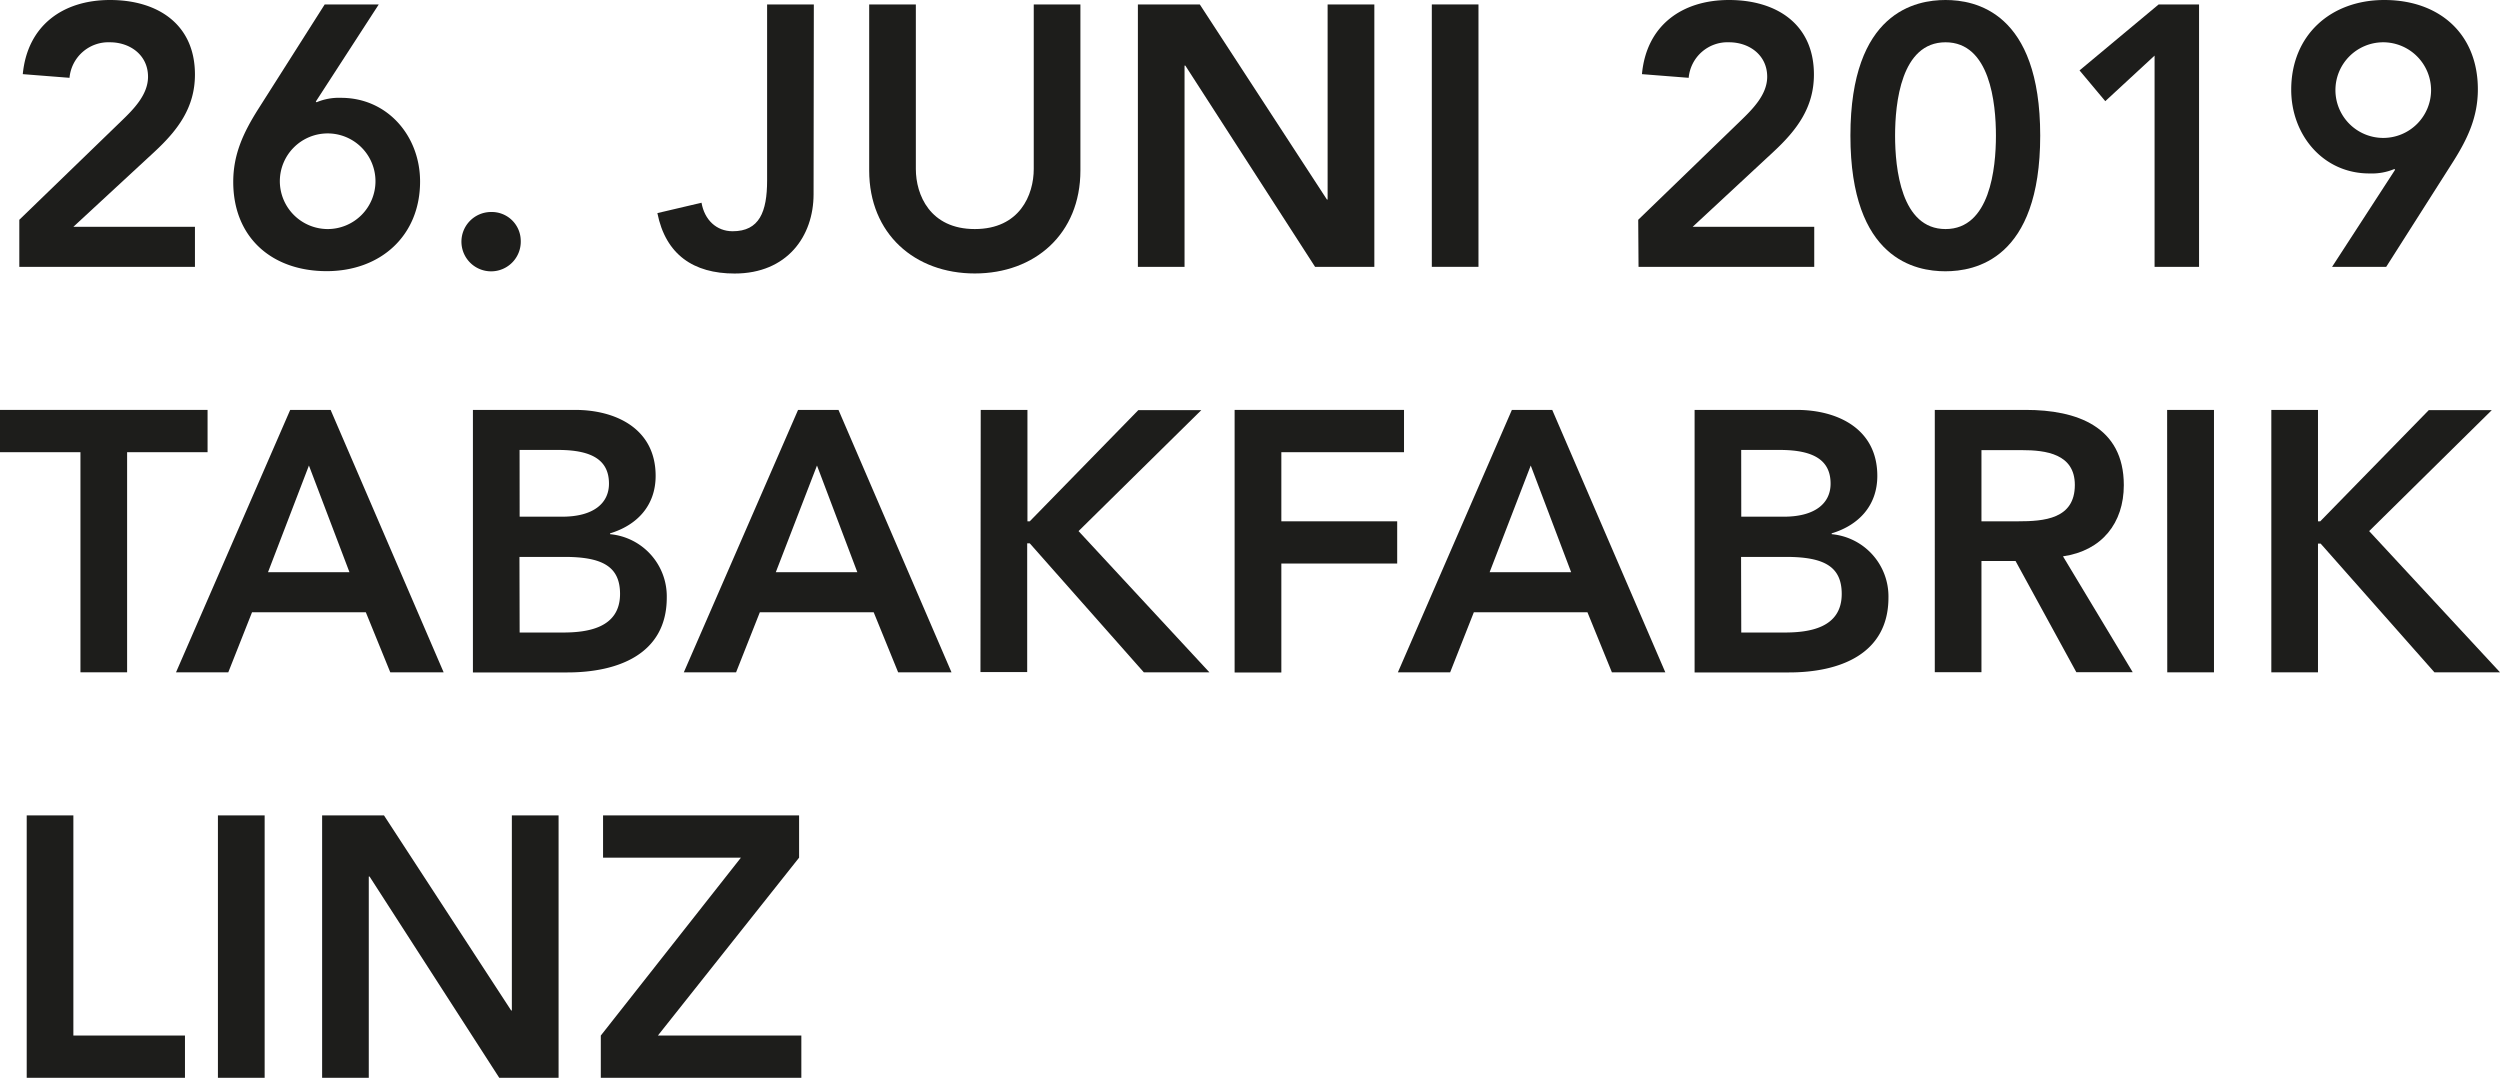 <svg xmlns="http://www.w3.org/2000/svg" viewBox="0 0 388.44 167.46"><defs><style>.cls-1{fill:#1d1d1b;}</style></defs><title>Element 1</title><g id="Ebene_2" data-name="Ebene 2"><g id="Ebene_1-2" data-name="Ebene 1"><path class="cls-1" d="M3,34.15,18.83,18.83C20.73,17,23,14.74,23,11.92c0-3.34-2.76-5.35-5.93-5.35a6.07,6.07,0,0,0-6.27,5.52l-7.26-.57C4.26,4,9.73,0,17.1,0S30.29,3.74,30.29,11.58c0,5.12-2.65,8.63-6.28,12L11.4,35.24H30.29v6.22H3Z"/><path class="cls-1" d="M58.85.69,49.07,15.78l.11.11A9,9,0,0,1,53,15.2c7.2,0,12.27,5.93,12.27,13,0,8.46-6.17,13.93-14.51,13.93-8.53,0-14.52-5.24-14.52-13.87,0-4.27,1.56-7.61,3.8-11.18L50.45.69Zm-7.94,34.9a7.43,7.43,0,1,0-7.43-7.43A7.45,7.45,0,0,0,50.91,35.59Z"/><path class="cls-1" d="M76.3,32.94a4.5,4.5,0,0,1,4.61,4.38,4.61,4.61,0,1,1-4.61-4.38Z"/><path class="cls-1" d="M126.41,30.18c0,6.5-4.09,12.32-12.27,12.32-6.39,0-10.71-2.94-12-9.39L109,31.5c.46,2.65,2.3,4.43,4.84,4.43,4.14,0,5.35-3,5.35-7.89V.69h7.26Z"/><path class="cls-1" d="M167.87,26.49c0,9.85-7.08,16-16.41,16s-16.41-6.16-16.41-16V.69h7.25V26.26c0,4,2.19,9.33,9.16,9.33s9.16-5.3,9.16-9.33V.69h7.25Z"/><path class="cls-1" d="M176.8.69h9.62L206.17,31h.11V.69h7.26V41.46h-9.21L184.17,10.19h-.12V41.46H176.8Z"/><path class="cls-1" d="M222.47.69h7.25V41.46h-7.25Z"/><path class="cls-1" d="M254.54,34.15l15.84-15.32c1.9-1.84,4.2-4.09,4.2-6.91,0-3.34-2.76-5.35-5.93-5.35a6.06,6.06,0,0,0-6.27,5.52l-7.26-.57C255.81,4,261.28,0,268.65,0s13.19,3.74,13.19,11.58c0,5.12-2.65,8.63-6.28,12L263,35.24h18.89v6.22h-27.3Z"/><path class="cls-1" d="M302.29,0C306.83,0,317,1.79,317,21.08s-10.2,21.07-14.74,21.07-14.75-1.78-14.75-21.07S297.74,0,302.29,0Zm0,35.59c6.91,0,7.83-9.45,7.83-14.51s-.92-14.51-7.83-14.51-7.84,9.44-7.84,14.51S295.38,35.59,302.29,35.59Z"/><path class="cls-1" d="M334.77,8.64l-7.66,7.08-4-4.78L335.4.69h6.28V41.46h-6.91Z"/><path class="cls-1" d="M362.35,41.46l9.79-15.08-.11-.12a9,9,0,0,1-3.81.69C361,27,356,21,356,13.94,356,5.47,362.12,0,370.47,0,379,0,385,5.24,385,13.88c0,4.26-1.55,7.6-3.8,11.17L370.76,41.46ZM370.3,6.57A7.43,7.43,0,1,0,377.73,14,7.45,7.45,0,0,0,370.3,6.57Z"/><path class="cls-1" d="M12.5,70.26H0V63.69H32.25v6.57H19.75v34.2H12.5Z"/><path class="cls-1" d="M45.09,63.69h6.28l17.56,40.77H60.64l-3.8-9.33H39.16l-3.69,9.33H27.35ZM54.3,88.91,48,72.33,41.64,88.91Z"/><path class="cls-1" d="M73.48,63.69h15.9c6.16,0,12.49,2.82,12.49,10.25,0,4.61-2.88,7.66-7.08,8.93V83a9.7,9.7,0,0,1,8.81,9.85c0,8.87-7.72,11.63-15.43,11.63H73.48Zm7.26,16.59h6.62c4.84,0,7.26-2.08,7.26-5.13,0-3.51-2.42-5.24-7.89-5.24h-6Zm0,18h6.68c3.74,0,8.92-.63,8.92-6,0-4.26-2.76-5.75-8.63-5.75h-7Z"/><path class="cls-1" d="M124,63.69h6.28l17.56,40.77h-8.29l-3.8-9.33H118.06l-3.69,9.33h-8.12Zm9.21,25.22-6.27-16.58-6.4,16.58Z"/><path class="cls-1" d="M152.38,63.69h7.26V81H160l16.87-17.28h9.79L167.58,82.52l20.33,21.94H177.72L160,84.42h-.4v20h-7.26Z"/><path class="cls-1" d="M191.83,63.69h26.32v6.57H199.09V81h18v6.56h-18v16.93h-7.26Z"/><path class="cls-1" d="M234.91,63.69h6.27l17.57,40.77h-8.3l-3.8-9.33H229l-3.68,9.33h-8.12Zm9.21,25.22-6.28-16.58-6.39,16.58Z"/><path class="cls-1" d="M263.3,63.69h15.89c6.16,0,12.5,2.82,12.5,10.25,0,4.61-2.88,7.66-7.09,8.93V83a9.71,9.71,0,0,1,8.82,9.85c0,8.87-7.72,11.63-15.44,11.63H263.3Zm7.25,16.59h6.63c4.83,0,7.25-2.08,7.25-5.13,0-3.51-2.42-5.24-7.89-5.24h-6Zm0,18h6.68c3.75,0,8.93-.63,8.93-6,0-4.26-2.76-5.75-8.64-5.75h-7Z"/><path class="cls-1" d="M300.62,63.69h14.16c7.83,0,15.21,2.54,15.21,11.69,0,5.88-3.4,10.19-9.45,11.06l10.83,18h-8.76l-9.44-17.27h-5.3v17.27h-7.25ZM313.52,81c4.08,0,8.86-.35,8.86-5.65,0-4.83-4.49-5.41-8.23-5.41h-6.28V81Z"/><path class="cls-1" d="M336.72,63.69H344v40.77h-7.26Z"/><path class="cls-1" d="M352.91,63.69h7.25V81h.35l16.87-17.28h9.79L368.11,82.52l20.33,21.94H378.25l-17.68-20h-.41v20h-7.25Z"/><path class="cls-1" d="M4.15,126.69H11.4V160.9H28.74v6.56H4.15Z"/><path class="cls-1" d="M33.86,126.69h7.26v40.77H33.86Z"/><path class="cls-1" d="M50.05,126.69h9.61L79.42,157h.11V126.69h7.26v40.77H77.57L57.42,136.19H57.3v31.27H50.05Z"/><path class="cls-1" d="M93.35,160.9l21.77-27.64H93.7v-6.57h30.46v6.57L102.22,160.9h22.29v6.56H93.35Z"/></g></g></svg>